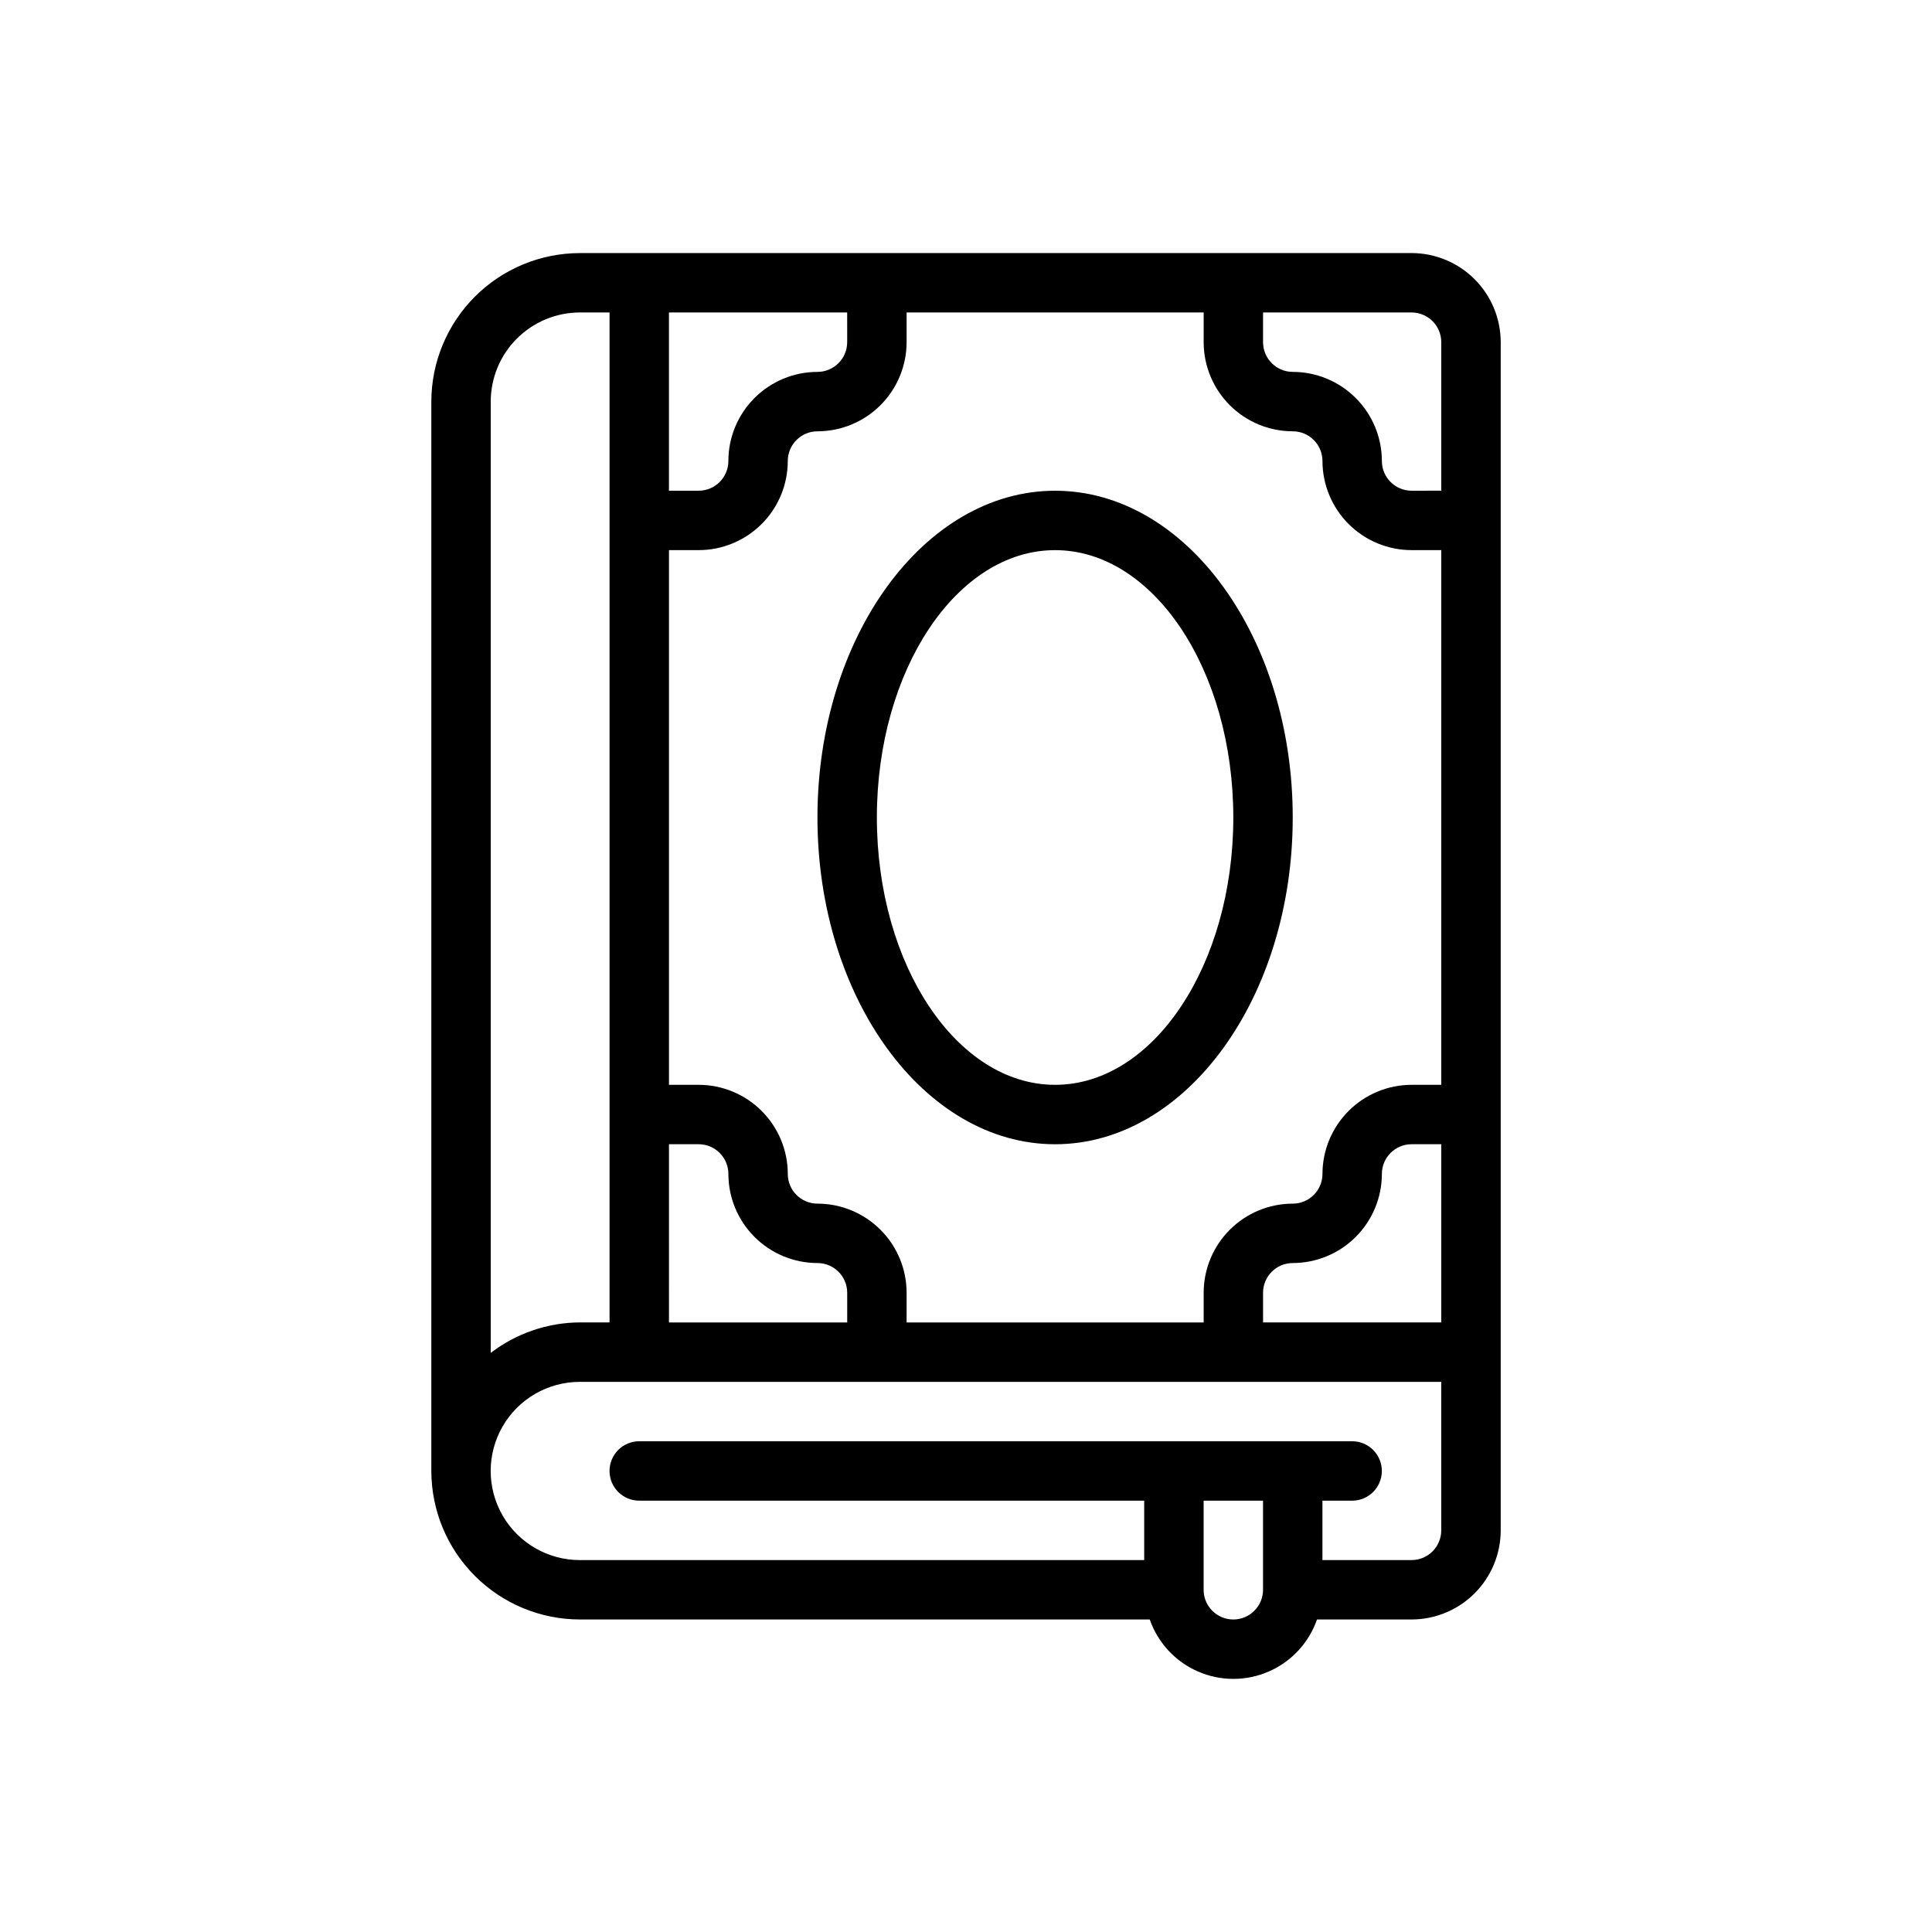 <?xml version="1.0" encoding="UTF-8"?>
<!-- The Best Svg Icon site in the world: iconSvg.co, Visit us! https://iconsvg.co -->
<svg fill="#000000" width="800px" height="800px" version="1.1" viewBox="144 144 512 512" xmlns="http://www.w3.org/2000/svg">
 <g>
  <path d="m518.08 211.07h-220.41c-10.438 0.012-20.441 4.164-27.82 11.543-7.379 7.379-11.531 17.383-11.543 27.816v283.39c0.012 10.434 4.164 20.438 11.543 27.816s17.383 11.531 27.82 11.543h151.02c2.152 6.172 6.781 11.168 12.773 13.781 5.988 2.617 12.797 2.617 18.789 0 5.988-2.613 10.617-7.609 12.77-13.781h25.066c6.262-0.008 12.266-2.496 16.691-6.926 4.43-4.426 6.918-10.43 6.926-16.691v-314.88c-0.008-6.262-2.496-12.266-6.926-16.691-4.426-4.43-10.43-6.918-16.691-6.926zm-133.82 283.39v-7.871c-0.008-6.262-2.496-12.262-6.926-16.691-4.426-4.426-10.43-6.918-16.691-6.922-4.344-0.004-7.867-3.527-7.871-7.875-0.008-6.262-2.496-12.262-6.926-16.691-4.426-4.426-10.43-6.918-16.691-6.922h-7.871v-141.7h7.871c6.262-0.004 12.266-2.496 16.691-6.922 4.43-4.43 6.918-10.434 6.926-16.691 0.004-4.348 3.527-7.871 7.871-7.875 6.262-0.004 12.266-2.496 16.691-6.922 4.43-4.43 6.918-10.43 6.926-16.691v-7.875h78.723v7.875c0.004 6.262 2.496 12.262 6.922 16.691 4.43 4.426 10.43 6.918 16.691 6.922 4.348 0.004 7.867 3.527 7.871 7.875 0.008 6.258 2.5 12.262 6.926 16.691 4.43 4.426 10.43 6.918 16.691 6.922h7.871v141.7h-7.871c-6.262 0.004-12.262 2.496-16.691 6.922-4.426 4.43-6.918 10.43-6.926 16.691-0.004 4.348-3.523 7.871-7.871 7.875-6.262 0.004-12.262 2.496-16.691 6.922-4.426 4.43-6.918 10.43-6.922 16.691v7.871zm-62.977-47.23h7.871c4.348 0.004 7.871 3.527 7.875 7.871 0.004 6.262 2.496 12.266 6.922 16.691 4.43 4.43 10.434 6.918 16.691 6.926 4.348 0.004 7.871 3.527 7.875 7.871v7.871h-47.234zm157.44 39.359c0.004-4.344 3.527-7.867 7.871-7.871 6.262-0.008 12.266-2.496 16.691-6.926 4.43-4.426 6.918-10.43 6.926-16.691 0.004-4.344 3.527-7.867 7.871-7.871h7.871v47.23h-47.23zm47.23-251.91v39.359l-7.871 0.004c-4.344-0.004-7.867-3.527-7.871-7.871-0.008-6.262-2.496-12.266-6.926-16.691-4.426-4.43-10.43-6.918-16.691-6.926-4.344-0.004-7.867-3.527-7.871-7.871v-7.875h39.359c4.348 0.004 7.867 3.527 7.871 7.875zm-157.44 0.004c-0.004 4.344-3.527 7.867-7.875 7.871-6.258 0.008-12.262 2.496-16.691 6.926-4.426 4.426-6.918 10.43-6.922 16.691-0.004 4.344-3.527 7.867-7.875 7.871h-7.871v-47.234h47.23zm-70.848-7.871h7.871v267.64h-7.871c-8.543 0.047-16.84 2.883-23.617 8.082v-252.11c0.008-6.262 2.496-12.266 6.926-16.691 4.426-4.426 10.43-6.918 16.691-6.926zm173.18 346.37c-4.348-0.004-7.867-3.527-7.871-7.871v-23.617h15.742v23.617c-0.004 4.344-3.527 7.867-7.871 7.871zm55.105-23.617h-0.004c-0.004 4.348-3.523 7.867-7.871 7.871h-23.617v-15.742h7.875c4.348 0 7.871-3.523 7.871-7.871 0-4.348-3.523-7.875-7.871-7.875h-188.93c-4.348 0-7.871 3.527-7.871 7.875 0 4.348 3.523 7.871 7.871 7.871h133.82v15.742h-149.57c-8.438 0-16.234-4.5-20.453-11.805-4.219-7.309-4.219-16.312 0-23.617 4.219-7.309 12.016-11.809 20.453-11.809h228.29z"/>
  <path d="m423.61 274.05c-34.723 0-62.977 38.844-62.977 86.594 0 47.746 28.25 86.594 62.977 86.594 34.723 0 62.977-38.844 62.977-86.594s-28.25-86.594-62.977-86.594zm0 157.44c-26.047 0-47.23-31.785-47.23-70.848s21.188-70.848 47.23-70.848c26.047 0 47.23 31.785 47.23 70.848 0.004 39.062-21.184 70.848-47.23 70.848z"/>
 </g>
</svg>